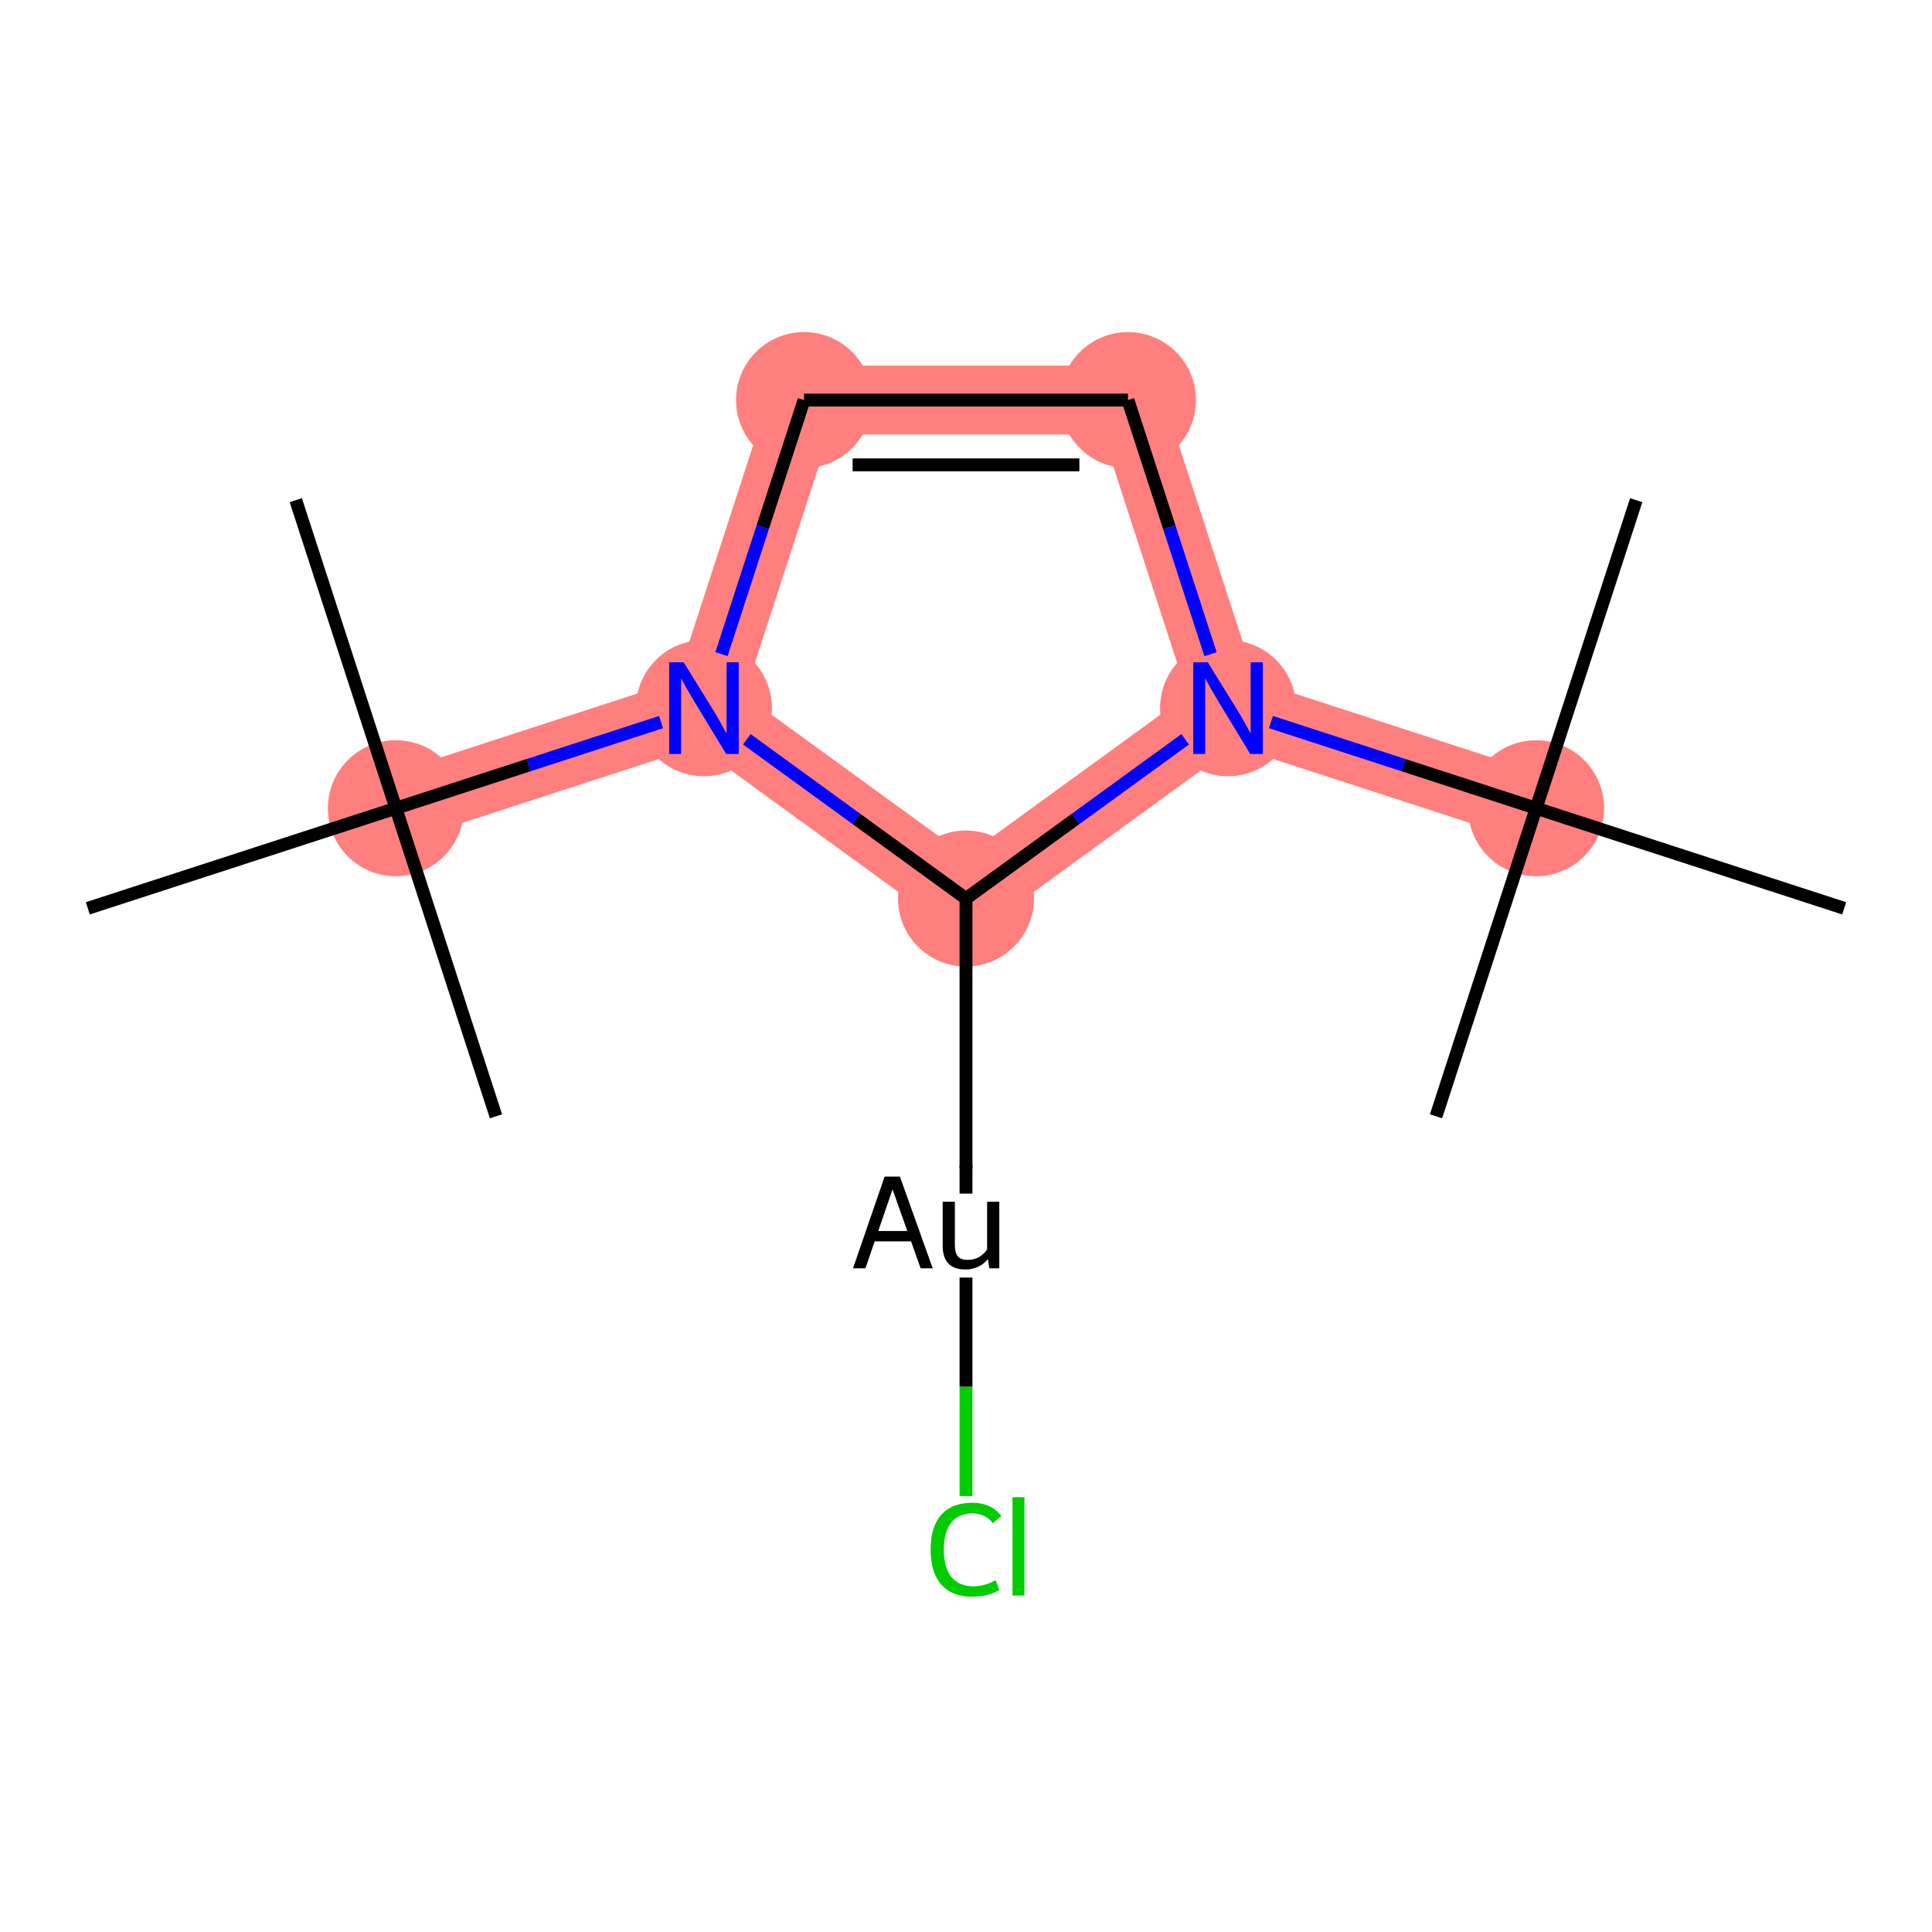 <?xml version='1.0' encoding='iso-8859-1'?>
<svg version='1.1' baseProfile='full'
              xmlns='http://www.w3.org/2000/svg'
                      xmlns:rdkit='http://www.rdkit.org/xml'
                      xmlns:xlink='http://www.w3.org/1999/xlink'
                  xml:space='preserve'
width='300px' height='300px' viewBox='0 0 300 300'>
<!-- END OF HEADER -->
<rect style='opacity:1.0;fill:#FFFFFF;stroke:none' width='300' height='300' x='0' y='0'> </rect>
<rect style='opacity:1.0;fill:#FFFFFF;stroke:none' width='300' height='300' x='0' y='0'> </rect>
<path d='M 238.528,125.503 L 190.692,109.96' style='fill:none;fill-rule:evenodd;stroke:#FF7F7F;stroke-width:10.7px;stroke-linecap:butt;stroke-linejoin:miter;stroke-opacity:1' />
<path d='M 190.692,109.96 L 175.149,62.124' style='fill:none;fill-rule:evenodd;stroke:#FF7F7F;stroke-width:10.7px;stroke-linecap:butt;stroke-linejoin:miter;stroke-opacity:1' />
<path d='M 190.692,109.96 L 150,139.524' style='fill:none;fill-rule:evenodd;stroke:#FF7F7F;stroke-width:10.7px;stroke-linecap:butt;stroke-linejoin:miter;stroke-opacity:1' />
<path d='M 175.149,62.124 L 124.851,62.124' style='fill:none;fill-rule:evenodd;stroke:#FF7F7F;stroke-width:10.7px;stroke-linecap:butt;stroke-linejoin:miter;stroke-opacity:1' />
<path d='M 124.851,62.124 L 109.308,109.96' style='fill:none;fill-rule:evenodd;stroke:#FF7F7F;stroke-width:10.7px;stroke-linecap:butt;stroke-linejoin:miter;stroke-opacity:1' />
<path d='M 109.308,109.96 L 61.472,125.503' style='fill:none;fill-rule:evenodd;stroke:#FF7F7F;stroke-width:10.7px;stroke-linecap:butt;stroke-linejoin:miter;stroke-opacity:1' />
<path d='M 109.308,109.96 L 150,139.524' style='fill:none;fill-rule:evenodd;stroke:#FF7F7F;stroke-width:10.7px;stroke-linecap:butt;stroke-linejoin:miter;stroke-opacity:1' />
<ellipse cx='238.528' cy='125.503' rx='10.059' ry='10.059'  style='fill:#FF7F7F;fill-rule:evenodd;stroke:#FF7F7F;stroke-width:1.0px;stroke-linecap:butt;stroke-linejoin:miter;stroke-opacity:1' />
<ellipse cx='190.692' cy='109.96' rx='10.059' ry='10.072'  style='fill:#FF7F7F;fill-rule:evenodd;stroke:#FF7F7F;stroke-width:1.0px;stroke-linecap:butt;stroke-linejoin:miter;stroke-opacity:1' />
<ellipse cx='175.149' cy='62.124' rx='10.059' ry='10.059'  style='fill:#FF7F7F;fill-rule:evenodd;stroke:#FF7F7F;stroke-width:1.0px;stroke-linecap:butt;stroke-linejoin:miter;stroke-opacity:1' />
<ellipse cx='124.851' cy='62.124' rx='10.059' ry='10.059'  style='fill:#FF7F7F;fill-rule:evenodd;stroke:#FF7F7F;stroke-width:1.0px;stroke-linecap:butt;stroke-linejoin:miter;stroke-opacity:1' />
<ellipse cx='109.308' cy='109.96' rx='10.059' ry='10.072'  style='fill:#FF7F7F;fill-rule:evenodd;stroke:#FF7F7F;stroke-width:1.0px;stroke-linecap:butt;stroke-linejoin:miter;stroke-opacity:1' />
<ellipse cx='61.472' cy='125.503' rx='10.059' ry='10.059'  style='fill:#FF7F7F;fill-rule:evenodd;stroke:#FF7F7F;stroke-width:1.0px;stroke-linecap:butt;stroke-linejoin:miter;stroke-opacity:1' />
<ellipse cx='150' cy='139.524' rx='10.059' ry='10.059'  style='fill:#FF7F7F;fill-rule:evenodd;stroke:#FF7F7F;stroke-width:1.0px;stroke-linecap:butt;stroke-linejoin:miter;stroke-opacity:1' />
<path class='bond-0 atom-0 atom-1' d='M 254.071,77.667 L 238.528,125.503' style='fill:none;fill-rule:evenodd;stroke:#000000;stroke-width:2.0px;stroke-linecap:butt;stroke-linejoin:miter;stroke-opacity:1' />
<path class='bond-1 atom-1 atom-2' d='M 238.528,125.503 L 222.985,173.339' style='fill:none;fill-rule:evenodd;stroke:#000000;stroke-width:2.0px;stroke-linecap:butt;stroke-linejoin:miter;stroke-opacity:1' />
<path class='bond-2 atom-1 atom-3' d='M 238.528,125.503 L 286.364,141.045' style='fill:none;fill-rule:evenodd;stroke:#000000;stroke-width:2.0px;stroke-linecap:butt;stroke-linejoin:miter;stroke-opacity:1' />
<path class='bond-3 atom-1 atom-4' d='M 238.528,125.503 L 217.939,118.813' style='fill:none;fill-rule:evenodd;stroke:#000000;stroke-width:2.0px;stroke-linecap:butt;stroke-linejoin:miter;stroke-opacity:1' />
<path class='bond-3 atom-1 atom-4' d='M 217.939,118.813 L 197.351,112.124' style='fill:none;fill-rule:evenodd;stroke:#0000FF;stroke-width:2.0px;stroke-linecap:butt;stroke-linejoin:miter;stroke-opacity:1' />
<path class='bond-4 atom-4 atom-5' d='M 187.969,101.58 L 181.559,81.852' style='fill:none;fill-rule:evenodd;stroke:#0000FF;stroke-width:2.0px;stroke-linecap:butt;stroke-linejoin:miter;stroke-opacity:1' />
<path class='bond-4 atom-4 atom-5' d='M 181.559,81.852 L 175.149,62.124' style='fill:none;fill-rule:evenodd;stroke:#000000;stroke-width:2.0px;stroke-linecap:butt;stroke-linejoin:miter;stroke-opacity:1' />
<path class='bond-14 atom-12 atom-4' d='M 150,139.524 L 167.016,127.161' style='fill:none;fill-rule:evenodd;stroke:#000000;stroke-width:2.0px;stroke-linecap:butt;stroke-linejoin:miter;stroke-opacity:1' />
<path class='bond-14 atom-12 atom-4' d='M 167.016,127.161 L 184.032,114.798' style='fill:none;fill-rule:evenodd;stroke:#0000FF;stroke-width:2.0px;stroke-linecap:butt;stroke-linejoin:miter;stroke-opacity:1' />
<path class='bond-5 atom-5 atom-6' d='M 175.149,62.124 L 124.851,62.124' style='fill:none;fill-rule:evenodd;stroke:#000000;stroke-width:2.0px;stroke-linecap:butt;stroke-linejoin:miter;stroke-opacity:1' />
<path class='bond-5 atom-5 atom-6' d='M 167.604,72.183 L 132.396,72.183' style='fill:none;fill-rule:evenodd;stroke:#000000;stroke-width:2.0px;stroke-linecap:butt;stroke-linejoin:miter;stroke-opacity:1' />
<path class='bond-6 atom-6 atom-7' d='M 124.851,62.124 L 118.441,81.852' style='fill:none;fill-rule:evenodd;stroke:#000000;stroke-width:2.0px;stroke-linecap:butt;stroke-linejoin:miter;stroke-opacity:1' />
<path class='bond-6 atom-6 atom-7' d='M 118.441,81.852 L 112.031,101.58' style='fill:none;fill-rule:evenodd;stroke:#0000FF;stroke-width:2.0px;stroke-linecap:butt;stroke-linejoin:miter;stroke-opacity:1' />
<path class='bond-7 atom-7 atom-8' d='M 102.649,112.124 L 82.061,118.813' style='fill:none;fill-rule:evenodd;stroke:#0000FF;stroke-width:2.0px;stroke-linecap:butt;stroke-linejoin:miter;stroke-opacity:1' />
<path class='bond-7 atom-7 atom-8' d='M 82.061,118.813 L 61.472,125.503' style='fill:none;fill-rule:evenodd;stroke:#000000;stroke-width:2.0px;stroke-linecap:butt;stroke-linejoin:miter;stroke-opacity:1' />
<path class='bond-11 atom-7 atom-12' d='M 115.968,114.798 L 132.984,127.161' style='fill:none;fill-rule:evenodd;stroke:#0000FF;stroke-width:2.0px;stroke-linecap:butt;stroke-linejoin:miter;stroke-opacity:1' />
<path class='bond-11 atom-7 atom-12' d='M 132.984,127.161 L 150,139.524' style='fill:none;fill-rule:evenodd;stroke:#000000;stroke-width:2.0px;stroke-linecap:butt;stroke-linejoin:miter;stroke-opacity:1' />
<path class='bond-8 atom-8 atom-9' d='M 61.472,125.503 L 45.929,77.667' style='fill:none;fill-rule:evenodd;stroke:#000000;stroke-width:2.0px;stroke-linecap:butt;stroke-linejoin:miter;stroke-opacity:1' />
<path class='bond-9 atom-8 atom-10' d='M 61.472,125.503 L 77.015,173.339' style='fill:none;fill-rule:evenodd;stroke:#000000;stroke-width:2.0px;stroke-linecap:butt;stroke-linejoin:miter;stroke-opacity:1' />
<path class='bond-10 atom-8 atom-11' d='M 61.472,125.503 L 13.636,141.045' style='fill:none;fill-rule:evenodd;stroke:#000000;stroke-width:2.0px;stroke-linecap:butt;stroke-linejoin:miter;stroke-opacity:1' />
<path class='bond-12 atom-12 atom-13' d='M 150,139.524 L 150,185.345' style='fill:none;fill-rule:evenodd;stroke:#000000;stroke-width:2.0px;stroke-linecap:butt;stroke-linejoin:miter;stroke-opacity:1' />
<path class='bond-13 atom-13 atom-14' d='M 150,198.382 L 150,215.344' style='fill:none;fill-rule:evenodd;stroke:#000000;stroke-width:2.0px;stroke-linecap:butt;stroke-linejoin:miter;stroke-opacity:1' />
<path class='bond-13 atom-13 atom-14' d='M 150,215.344 L 150,232.306' style='fill:none;fill-rule:evenodd;stroke:#00CC00;stroke-width:2.0px;stroke-linecap:butt;stroke-linejoin:miter;stroke-opacity:1' />
<path  class='atom-4' d='M 187.543 102.838
L 192.211 110.382
Q 192.673 111.127, 193.418 112.475
Q 194.162 113.823, 194.202 113.903
L 194.202 102.838
L 196.094 102.838
L 196.094 117.082
L 194.142 117.082
L 189.132 108.833
Q 188.549 107.867, 187.925 106.761
Q 187.322 105.654, 187.141 105.312
L 187.141 117.082
L 185.29 117.082
L 185.29 102.838
L 187.543 102.838
' fill='#0000FF'/>
<path  class='atom-7' d='M 106.16 102.838
L 110.827 110.382
Q 111.29 111.127, 112.034 112.475
Q 112.779 113.823, 112.819 113.903
L 112.819 102.838
L 114.71 102.838
L 114.71 117.082
L 112.759 117.082
L 107.749 108.833
Q 107.166 107.867, 106.542 106.761
Q 105.938 105.654, 105.757 105.312
L 105.757 117.082
L 103.906 117.082
L 103.906 102.838
L 106.16 102.838
' fill='#0000FF'/>
<path  class='atom-13' d='M 142.958 196.944
L 141.47 192.759
L 135.816 192.759
L 134.388 196.944
L 132.456 196.944
L 137.365 182.7
L 139.739 182.7
L 144.829 196.944
L 142.958 196.944
M 136.379 191.15
L 140.886 191.15
L 138.592 184.691
L 136.379 191.15
' fill='#000000'/>
<path  class='atom-13' d='M 155.171 186.603
L 155.171 196.944
L 153.621 196.944
L 153.4 195.515
Q 152.052 197.125, 149.899 197.125
Q 148.149 197.125, 147.264 196.199
Q 146.379 195.254, 146.379 193.443
L 146.379 186.603
L 148.27 186.603
L 148.27 193.302
Q 148.27 194.53, 148.732 195.093
Q 149.215 195.636, 150.262 195.636
Q 151.207 195.636, 151.992 195.214
Q 152.776 194.771, 153.279 194.007
L 153.279 186.603
L 155.171 186.603
' fill='#000000'/>
<path  class='atom-14' d='M 144.507 240.612
Q 144.507 237.071, 146.157 235.22
Q 147.827 233.349, 150.986 233.349
Q 153.923 233.349, 155.493 235.422
L 154.165 236.508
Q 153.018 234.999, 150.986 234.999
Q 148.833 234.999, 147.686 236.448
Q 146.56 237.876, 146.56 240.612
Q 146.56 243.429, 147.727 244.878
Q 148.914 246.326, 151.207 246.326
Q 152.776 246.326, 154.607 245.381
L 155.171 246.89
Q 154.426 247.372, 153.3 247.654
Q 152.173 247.936, 150.925 247.936
Q 147.827 247.936, 146.157 246.045
Q 144.507 244.153, 144.507 240.612
' fill='#00CC00'/>
<path  class='atom-14' d='M 157.223 232.484
L 159.074 232.484
L 159.074 247.755
L 157.223 247.755
L 157.223 232.484
' fill='#00CC00'/>
<path d='M 151.006,181.191 L 151.002,181.104 L 150.991,181.018 L 150.973,180.934 L 150.947,180.851 L 150.914,180.771 L 150.875,180.694 L 150.829,180.621 L 150.777,180.551 L 150.719,180.487 L 150.656,180.428 L 150.588,180.374 L 150.515,180.327 L 150.439,180.286 L 150.36,180.251 L 150.278,180.224 L 150.194,180.204 L 150.108,180.191 L 150.022,180.185 L 149.935,180.187 L 149.849,180.196 L 149.764,180.213 L 149.681,180.237 L 149.6,180.268 L 149.522,180.305 L 149.448,180.35 L 149.378,180.4 L 149.312,180.457 L 149.251,180.519 L 149.196,180.585 L 149.147,180.657 L 149.105,180.732 L 149.069,180.811 L 149.039,180.892 L 149.017,180.976 L 149.002,181.061 L 148.995,181.147 L 148.995,181.234 L 149.002,181.32 L 149.017,181.405 L 149.039,181.489 L 149.069,181.571 L 149.105,181.649 L 149.147,181.725 L 149.196,181.796 L 149.251,181.863 L 149.312,181.925 L 149.378,181.981 L 149.448,182.032 L 149.522,182.076 L 149.6,182.114 L 149.681,182.145 L 149.764,182.169 L 149.849,182.185 L 149.935,182.195 L 150.022,182.196 L 150.108,182.191 L 150.194,182.178 L 150.278,182.158 L 150.36,182.13 L 150.439,182.096 L 150.515,182.055 L 150.588,182.007 L 150.656,181.953 L 150.719,181.894 L 150.777,181.83 L 150.829,181.761 L 150.875,181.687 L 150.914,181.61 L 150.947,181.53 L 150.973,181.448 L 150.991,181.363 L 151.002,181.277 L 151.006,181.191 L 150,181.191 Z' style='fill:#000000;fill-rule:evenodd;fill-opacity:1;stroke:#000000;stroke-width:0.0px;stroke-linecap:butt;stroke-linejoin:miter;stroke-opacity:1;' />
</svg>
